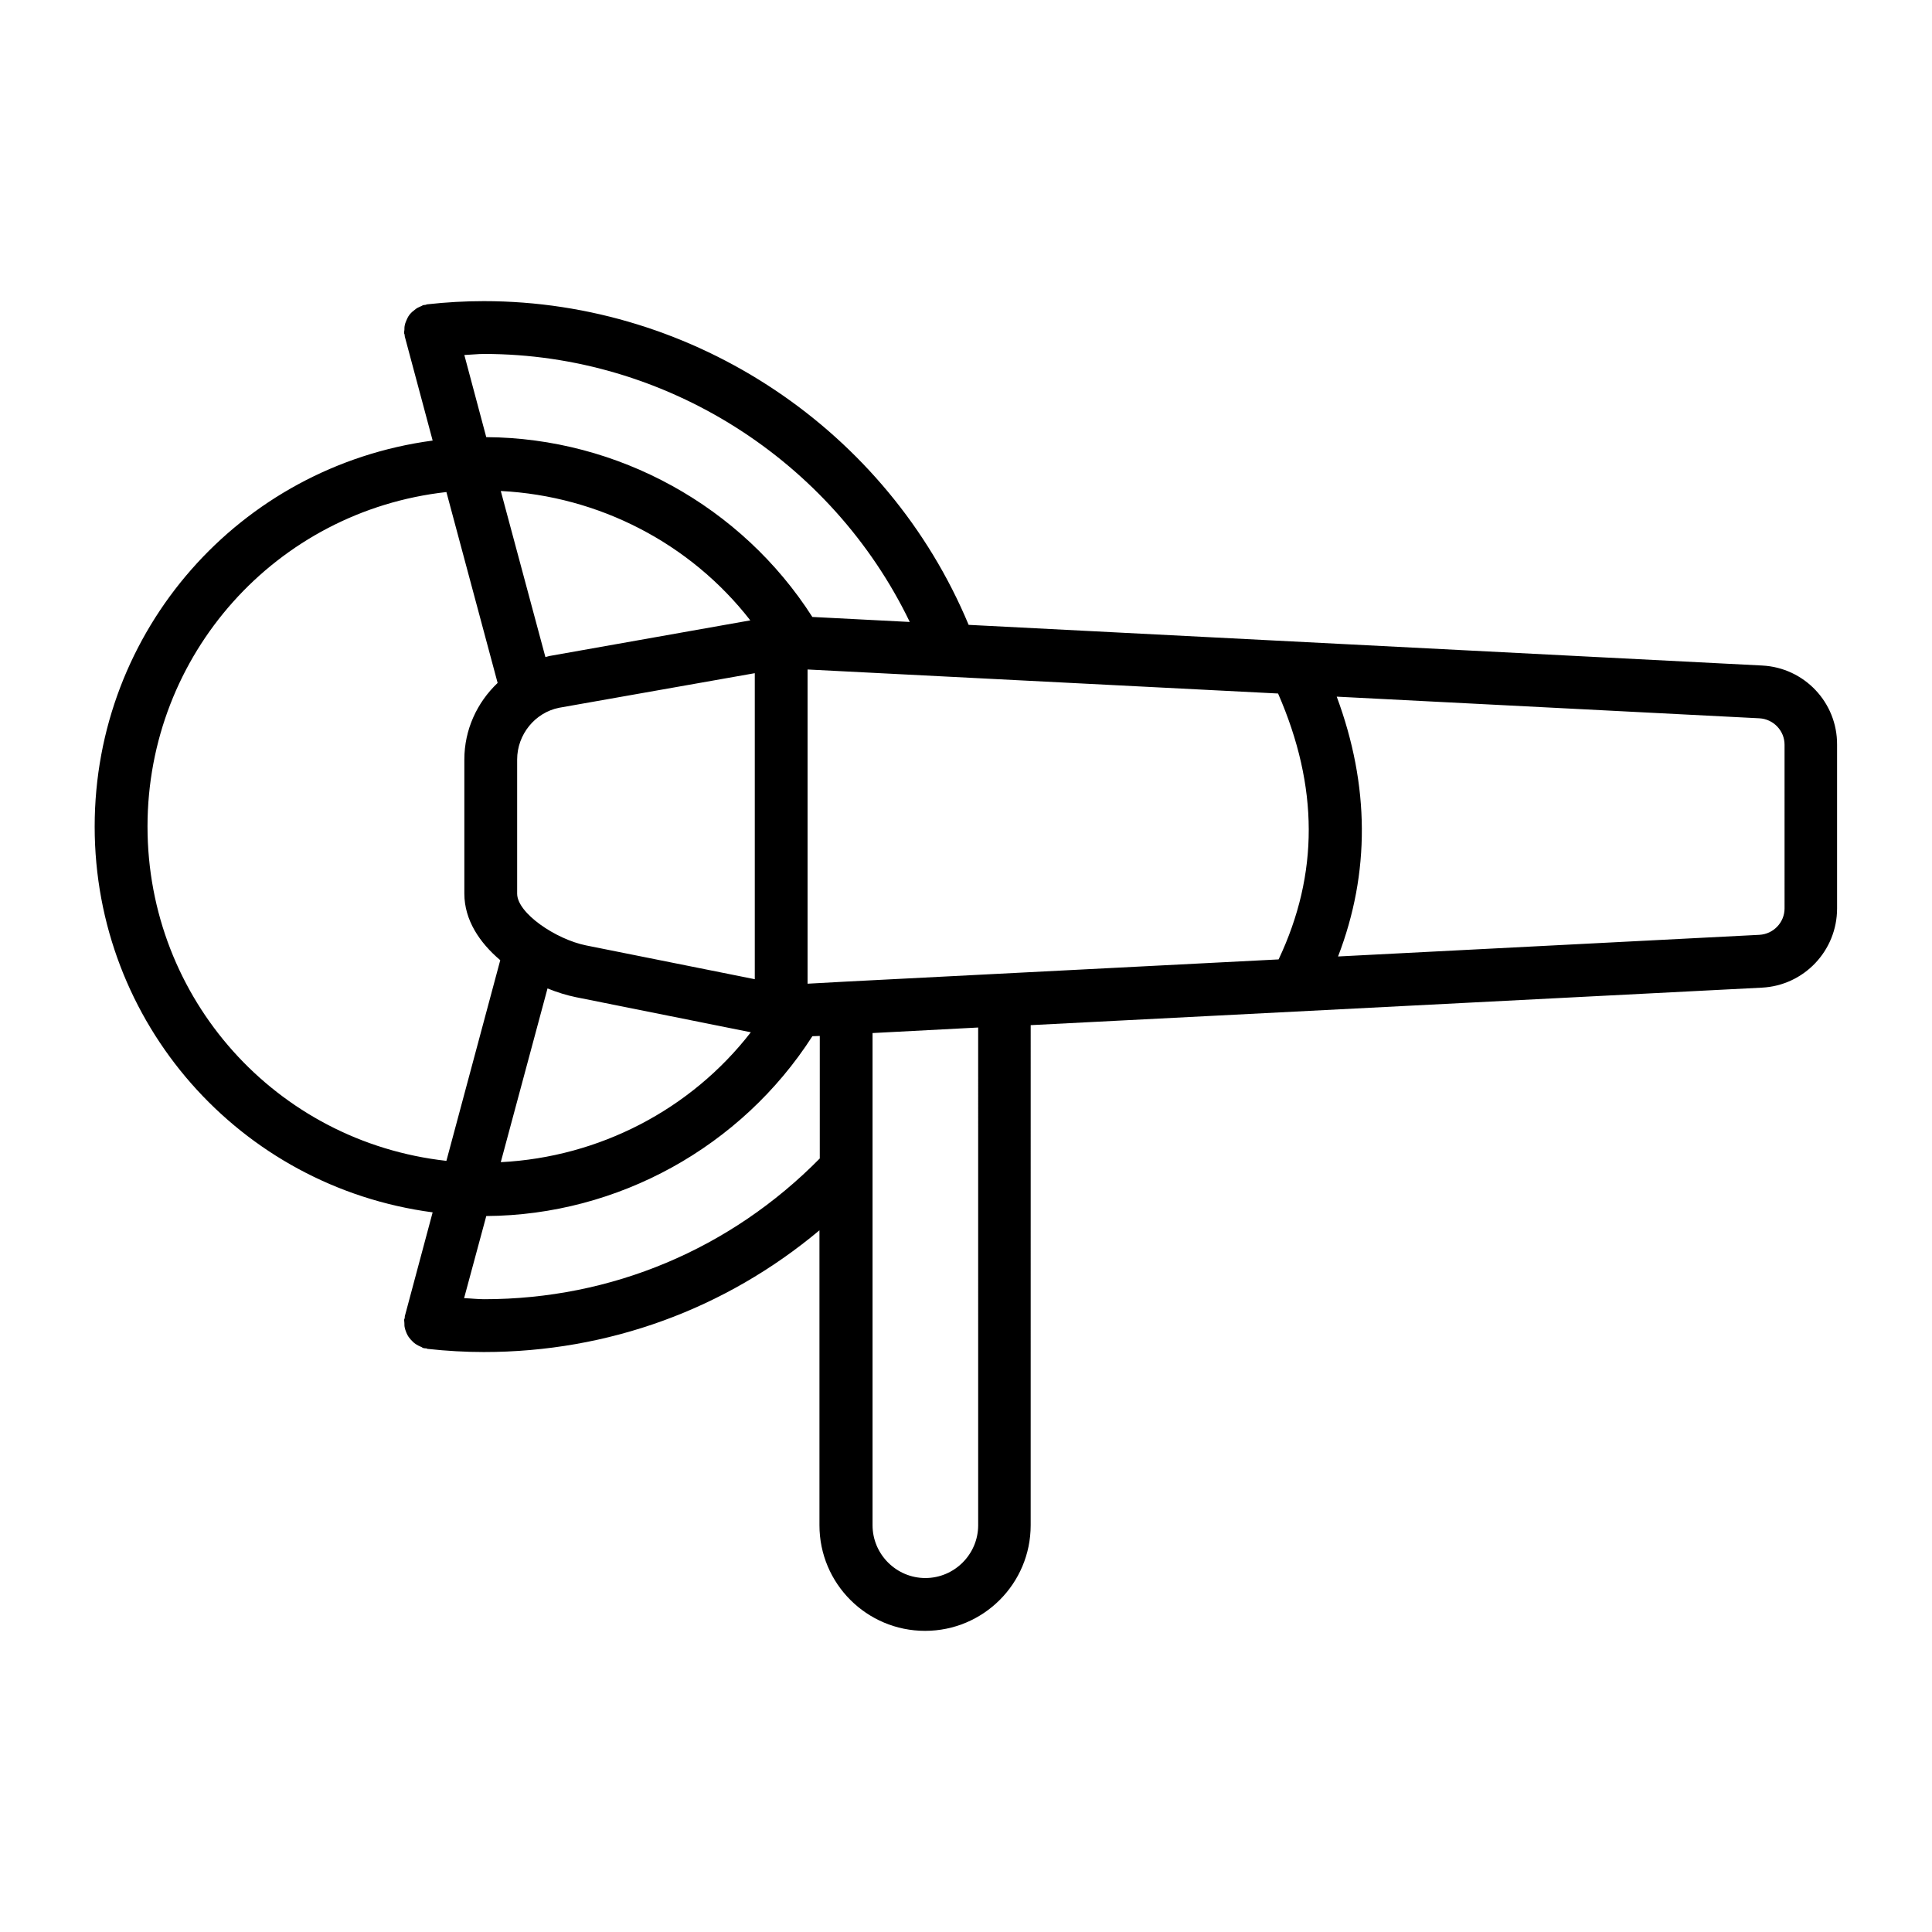 <?xml version="1.0" encoding="UTF-8"?>
<!-- Uploaded to: ICON Repo, www.svgrepo.com, Generator: ICON Repo Mixer Tools -->
<svg fill="#000000" width="800px" height="800px" version="1.1" viewBox="144 144 512 512" xmlns="http://www.w3.org/2000/svg">
 <path d="m610.97 320.37-210.27-10.777c-21.48-51.5-72.492-85.789-128.47-85.789-4.898 0-9.938 0.281-14.973 0.84-0.211 0-0.352 0.141-0.488 0.141-0.211 0.07-0.352 0-0.559 0.07-0.281 0.07-0.488 0.281-0.77 0.352-0.418 0.211-0.84 0.352-1.191 0.629-0.352 0.281-0.699 0.559-1.051 0.84-0.281 0.281-0.629 0.629-0.84 0.98-0.281 0.352-0.418 0.77-0.629 1.191-0.141 0.418-0.352 0.77-0.418 1.191-0.141 0.488-0.141 0.91-0.141 1.398 0 0.281-0.141 0.559-0.07 0.84 0 0.211 0.141 0.352 0.141 0.488 0 0.211 0 0.352 0.07 0.559l7.348 27.43c-51.227 6.859-89.57 50.312-89.57 102.3 0 51.992 38.344 95.445 89.566 102.23l-7.348 27.43c-0.07 0.211 0 0.418-0.07 0.559 0 0.211-0.141 0.352-0.141 0.488 0 0.281 0.07 0.559 0.07 0.84 0 0.488 0 0.98 0.141 1.398 0.07 0.418 0.281 0.84 0.418 1.258 0.211 0.418 0.352 0.77 0.629 1.121 0.281 0.418 0.559 0.699 0.91 1.051 0.281 0.281 0.559 0.559 0.91 0.77 0.418 0.281 0.84 0.488 1.328 0.699 0.281 0.07 0.418 0.281 0.699 0.352 0.211 0.07 0.488 0.07 0.699 0.07 0.141 0 0.211 0.07 0.352 0.141 5.109 0.559 10.145 0.84 14.973 0.84 33.027 0 64.027-11.406 88.938-32.258v78.16c0 15.465 12.523 27.988 27.988 27.988 15.465 0 27.988-12.523 27.988-27.988l0.004-132.53 193.76-9.938c11.195-0.559 19.941-9.797 19.941-20.992v-43.383c0.07-11.195-8.676-20.43-19.871-20.992zm-128.12 77.883-114.62 5.879-10.215 0.559v-83.27l124.69 6.367c10.777 24.703 10.848 47.793 0.141 70.465zm-201.8-17.426v-35.547c0-6.648 4.758-12.457 11.125-13.715l51.852-9.164v81.098l-44.715-8.957c-7.977-1.609-18.262-8.535-18.262-13.715zm8.539-62.977c-0.352 0.07-0.699 0.211-1.051 0.281l-11.824-44.012c26.031 1.328 50.242 13.855 66.125 34.285zm6.996 90.406 46.391 9.305c-15.883 20.504-40.164 33.098-66.266 34.426l12.387-46.043c2.59 1.055 5.109 1.824 7.488 2.312zm88.516-99.43-25.82-1.328c-18.754-29.32-51.5-47.441-86.418-47.652l-5.809-21.766c1.75-0.07 3.57-0.281 5.246-0.281 48.074 0.004 92.09 28.133 112.8 71.027zm-202.01 54.227c0-45.555 34.008-83.617 79.211-88.656l13.574 50.59c-5.461 5.18-8.82 12.387-8.82 20.293v35.547c0 6.996 4.059 13.016 9.516 17.633l-14.273 53.18c-45.203-5.035-79.207-43.031-79.207-88.586zm89.215 125.25c-1.68 0-3.5-0.211-5.316-0.281l5.879-21.762c34.918-0.211 67.594-18.332 86.418-47.652l1.961-0.07v32.469c-23.656 24.004-55.145 37.297-88.941 37.297zm130.92 59.898c0 7.695-6.297 13.996-13.996 13.996-7.695 0-13.996-6.297-13.996-13.996v-130.43l27.988-1.469zm213.7-163.46c0 3.707-2.938 6.789-6.648 6.996l-111.68 5.738c8.535-22.18 8.398-45.273-0.352-68.855l112.03 5.738c3.707 0.211 6.648 3.289 6.648 6.996z"/>
</svg>